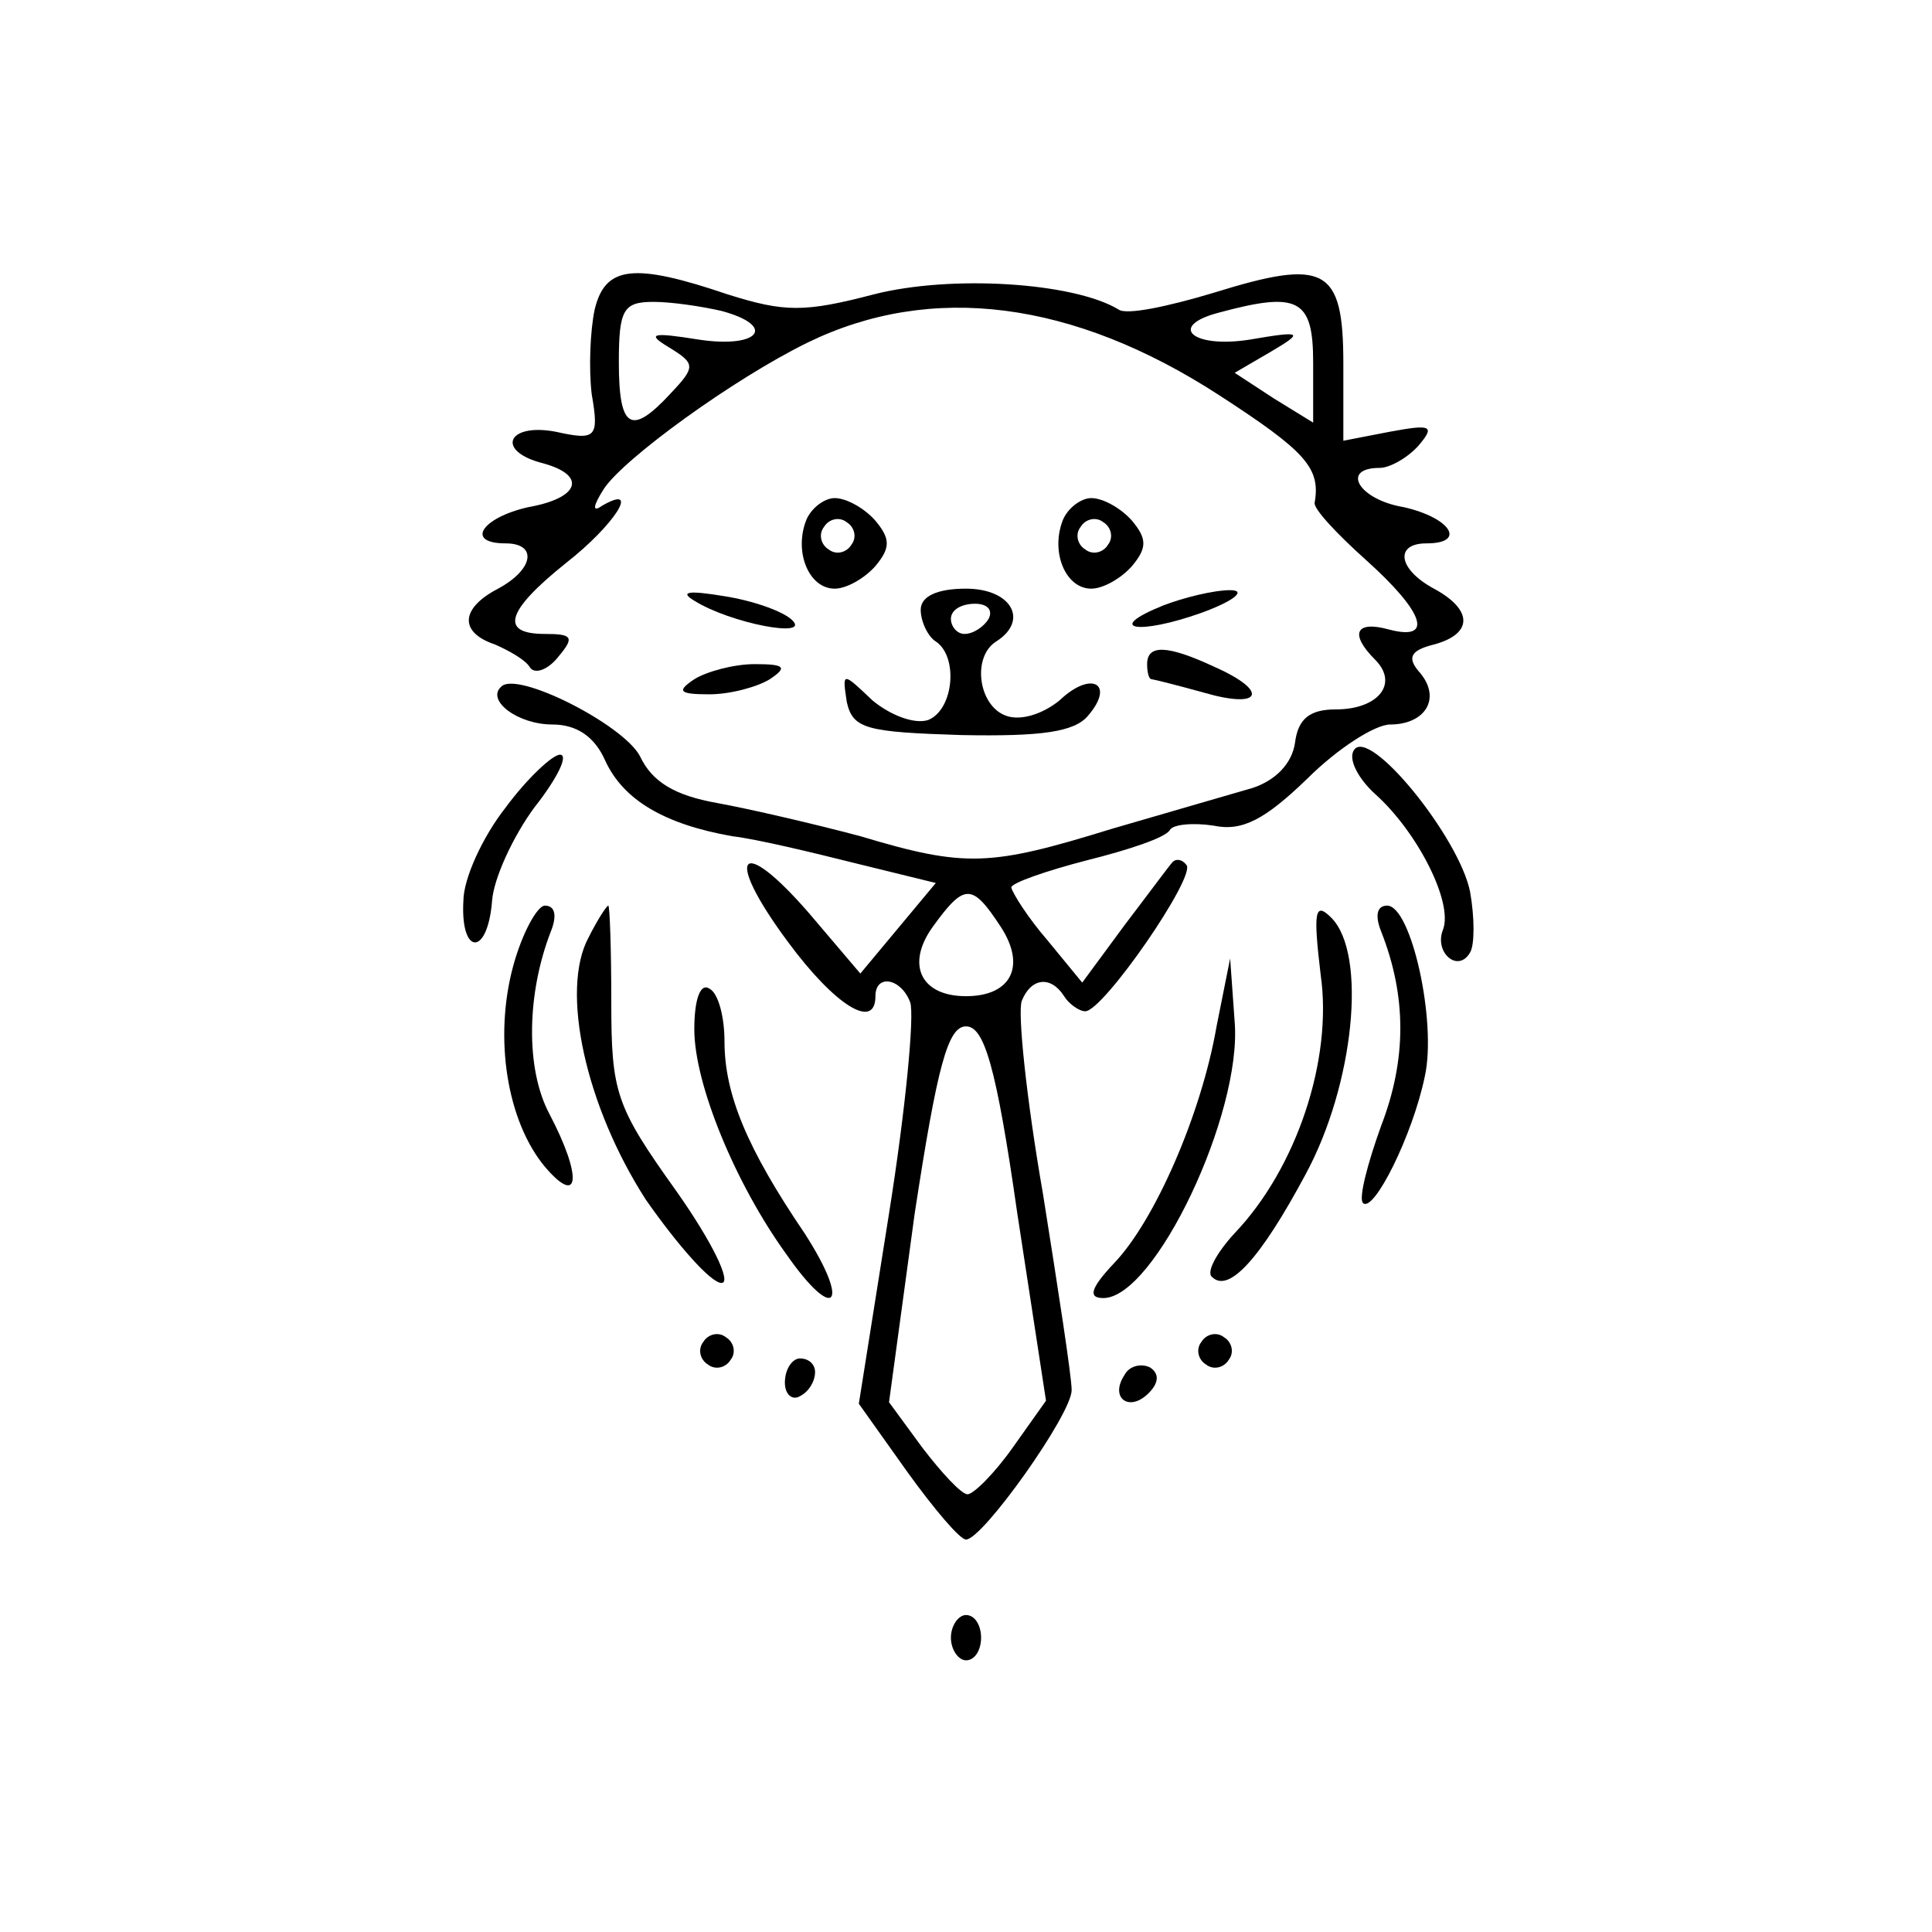 <svg version="1.0" xmlns="http://www.w3.org/2000/svg"
     width="128pt" height="128pt" viewBox="0 0 128 128">
    <g transform="translate(0,128) scale(0.1,-0.1)"
       fill="#000000" stroke="none">
        <path d="M394 1075 c-3 -14 -4 -39 -2 -56 5 -29 3 -31 -24 -25 -32 6 -40 -13
-8 -21 29 -8 24 -23 -10 -29 -31 -7 -42 -24 -15 -24 21 0 19 -17 -5 -30 -25
-13 -26 -29 -2 -37 9 -4 20 -10 23 -15 3 -5 12 -2 19 7 11 13 9 15 -9 15 -30
0 -26 15 14 47 32 25 50 53 24 38 -7 -5 -6 0 1 11 13 20 86 73 135 97 82 40
176 28 273 -35 57 -37 67 -48 63 -71 -1 -4 15 -21 34 -38 39 -35 45 -54 15
-46 -22 6 -26 -3 -9 -20 16 -16 2 -33 -26 -33 -17 0 -25 -6 -27 -22 -2 -14
-13 -25 -28 -30 -14 -4 -55 -16 -93 -27 -81 -25 -97 -26 -167 -5 -30 8 -73 18
-95 22 -28 5 -43 14 -51 31 -11 21 -82 57 -92 46 -10 -9 11 -25 34 -25 16 0
28 -8 35 -24 12 -26 39 -42 84 -50 17 -2 54 -11 82 -18 l53 -13 -25 -30 -25
-30 -34 40 c-46 53 -57 39 -14 -19 31 -42 58 -59 58 -36 0 15 17 12 23 -4 3
-8 -3 -71 -14 -140 l-20 -126 32 -45 c18 -25 35 -45 39 -45 11 0 70 83 70 99
0 9 -9 67 -19 130 -11 63 -17 121 -14 128 6 15 19 17 28 3 3 -5 10 -10 14 -10
12 0 74 90 67 97 -3 4 -7 4 -9 2 -2 -2 -16 -21 -32 -42 l-28 -38 -23 28 c-13
15 -23 31 -24 35 0 3 23 11 50 18 28 7 52 15 55 20 2 4 16 5 29 3 19 -4 34 4
62 31 20 20 45 36 55 36 23 0 34 17 20 34 -9 10 -7 15 9 19 26 7 26 23 0 37
-24 13 -26 30 -5 30 27 0 16 17 -15 24 -30 5 -42 26 -16 26 7 0 19 7 26 15 11
13 8 14 -19 9 l-31 -6 0 51 c0 64 -12 70 -86 47 -30 -9 -58 -15 -63 -11 -30
18 -111 23 -162 10 -46 -12 -59 -12 -97 0 -62 21 -81 19 -88 -10z m84 -1 c37
-10 25 -25 -15 -19 -31 5 -35 4 -20 -5 18 -11 18 -13 1 -31 -26 -28 -34 -23
-34 21 0 35 3 40 23 40 12 0 32 -3 45 -6z m392 -34 l0 -40 -26 16 -26 17 24
14 c22 13 21 14 -14 8 -38 -6 -55 9 -20 18 52 14 62 9 62 -33z m-207 -374 c17
-26 7 -46 -23 -46 -30 0 -40 21 -22 46 21 29 26 29 45 0z m11 -190 l19 -124
-22 -31 c-12 -17 -26 -31 -30 -31 -4 0 -17 14 -30 31 l-22 30 17 125 c15 98
22 124 34 124 12 0 20 -26 34 -124z"/>
        <path d="M534 935 c-8 -21 2 -45 19 -45 8 0 20 7 27 15 10 12 10 18 0 30 -7 8
-19 15 -27 15 -7 0 -16 -7 -19 -15z m30 -16 c-3 -5 -10 -7 -15 -3 -5 3 -7 10
-3 15 3 5 10 7 15 3 5 -3 7 -10 3 -15z"/>
        <path d="M704 935 c-8 -21 2 -45 19 -45 8 0 20 7 27 15 10 12 10 18 0 30 -7 8
-19 15 -27 15 -7 0 -16 -7 -19 -15z m30 -16 c-3 -5 -10 -7 -15 -3 -5 3 -7 10
-3 15 3 5 10 7 15 3 5 -3 7 -10 3 -15z"/>
        <path d="M460 882 c24 -15 77 -25 65 -13 -6 6 -26 13 -45 16 -24 4 -30 3 -20
-3z"/>
        <path d="M610 876 c0 -8 5 -18 10 -21 15 -10 12 -45 -5 -52 -9 -3 -25 3 -37
13 -20 19 -20 19 -17 -1 4 -18 13 -20 76 -22 53 -1 75 2 84 13 18 21 2 30 -19
10 -11 -9 -26 -14 -36 -10 -18 7 -22 39 -6 49 22 14 10 35 -20 35 -19 0 -30
-5 -30 -14z m45 -6 c-3 -5 -10 -10 -16 -10 -5 0 -9 5 -9 10 0 6 7 10 16 10 8
0 12 -4 9 -10z"/>
        <path d="M771 879 c-40 -16 -17 -20 25 -5 22 8 30 15 19 15 -11 0 -31 -5 -44
-10z"/>
        <path d="M760 840 c0 -5 1 -10 3 -10 1 0 17 -4 35 -9 38 -11 43 1 7 17 -32 15
-45 15 -45 2z"/>
        <path d="M460 830 c-12 -8 -10 -10 10 -10 14 0 32 5 40 10 12 8 10 10 -10 10
-14 0 -32 -5 -40 -10z"/>
        <path d="M897 783 c-4 -6 3 -19 14 -29 28 -25 52 -72 45 -90 -6 -15 10 -29 18
-15 3 5 3 23 0 40 -7 36 -67 110 -77 94z"/>
        <path d="M335 745 c-15 -19 -28 -47 -28 -62 -2 -36 16 -37 19 0 1 15 14 43 28
62 15 19 23 35 17 35 -5 0 -22 -16 -36 -35z"/>
        <path d="M340 640 c-13 -48 -4 -103 21 -133 23 -27 25 -7 3 35 -16 30 -15 80
1 121 4 10 3 17 -4 17 -5 0 -15 -18 -21 -40z"/>
        <path d="M390 659 c-19 -35 -2 -112 38 -174 21 -30 43 -55 50 -55 7 0 -6 27
-30 61 -40 56 -43 65 -43 125 0 35 -1 64 -2 64 -1 0 -7 -9 -13 -21z"/>
        <path d="M875 634 c8 -56 -16 -128 -57 -171 -12 -13 -19 -26 -15 -29 11 -11
32 12 62 68 32 59 41 146 17 170 -11 11 -12 4 -7 -38z"/>
        <path d="M915 663 c17 -43 17 -85 0 -129 -9 -25 -15 -48 -12 -51 7 -7 33 45
41 84 8 36 -9 113 -25 113 -7 0 -8 -7 -4 -17z"/>
        <path d="M806 600 c-10 -58 -41 -129 -68 -157 -16 -17 -17 -23 -7 -23 34 0 92
122 87 183 l-3 42 -9 -45z"/>
        <path d="M460 598 c0 -36 27 -102 61 -149 32 -46 43 -34 12 14 -38 56 -53 92
-53 127 0 16 -4 32 -10 35 -6 4 -10 -7 -10 -27z"/>
        <path d="M466 391 c-4 -5 -2 -12 3 -15 5 -4 12 -2 15 3 4 5 2 12 -3 15 -5 4
-12 2 -15 -3z"/>
        <path d="M796 391 c-4 -5 -2 -12 3 -15 5 -4 12 -2 15 3 4 5 2 12 -3 15 -5 4
-12 2 -15 -3z"/>
        <path d="M520 364 c0 -8 5 -12 10 -9 6 3 10 10 10 16 0 5 -4 9 -10 9 -5 0 -10
-7 -10 -16z"/>
        <path d="M745 369 c-10 -15 3 -25 16 -12 7 7 7 13 1 17 -6 3 -14 1 -17 -5z"/>
        <path d="M630 195 c0 -8 5 -15 10 -15 6 0 10 7 10 15 0 8 -4 15 -10 15 -5 0
-10 -7 -10 -15z"/>
    </g>
</svg>
